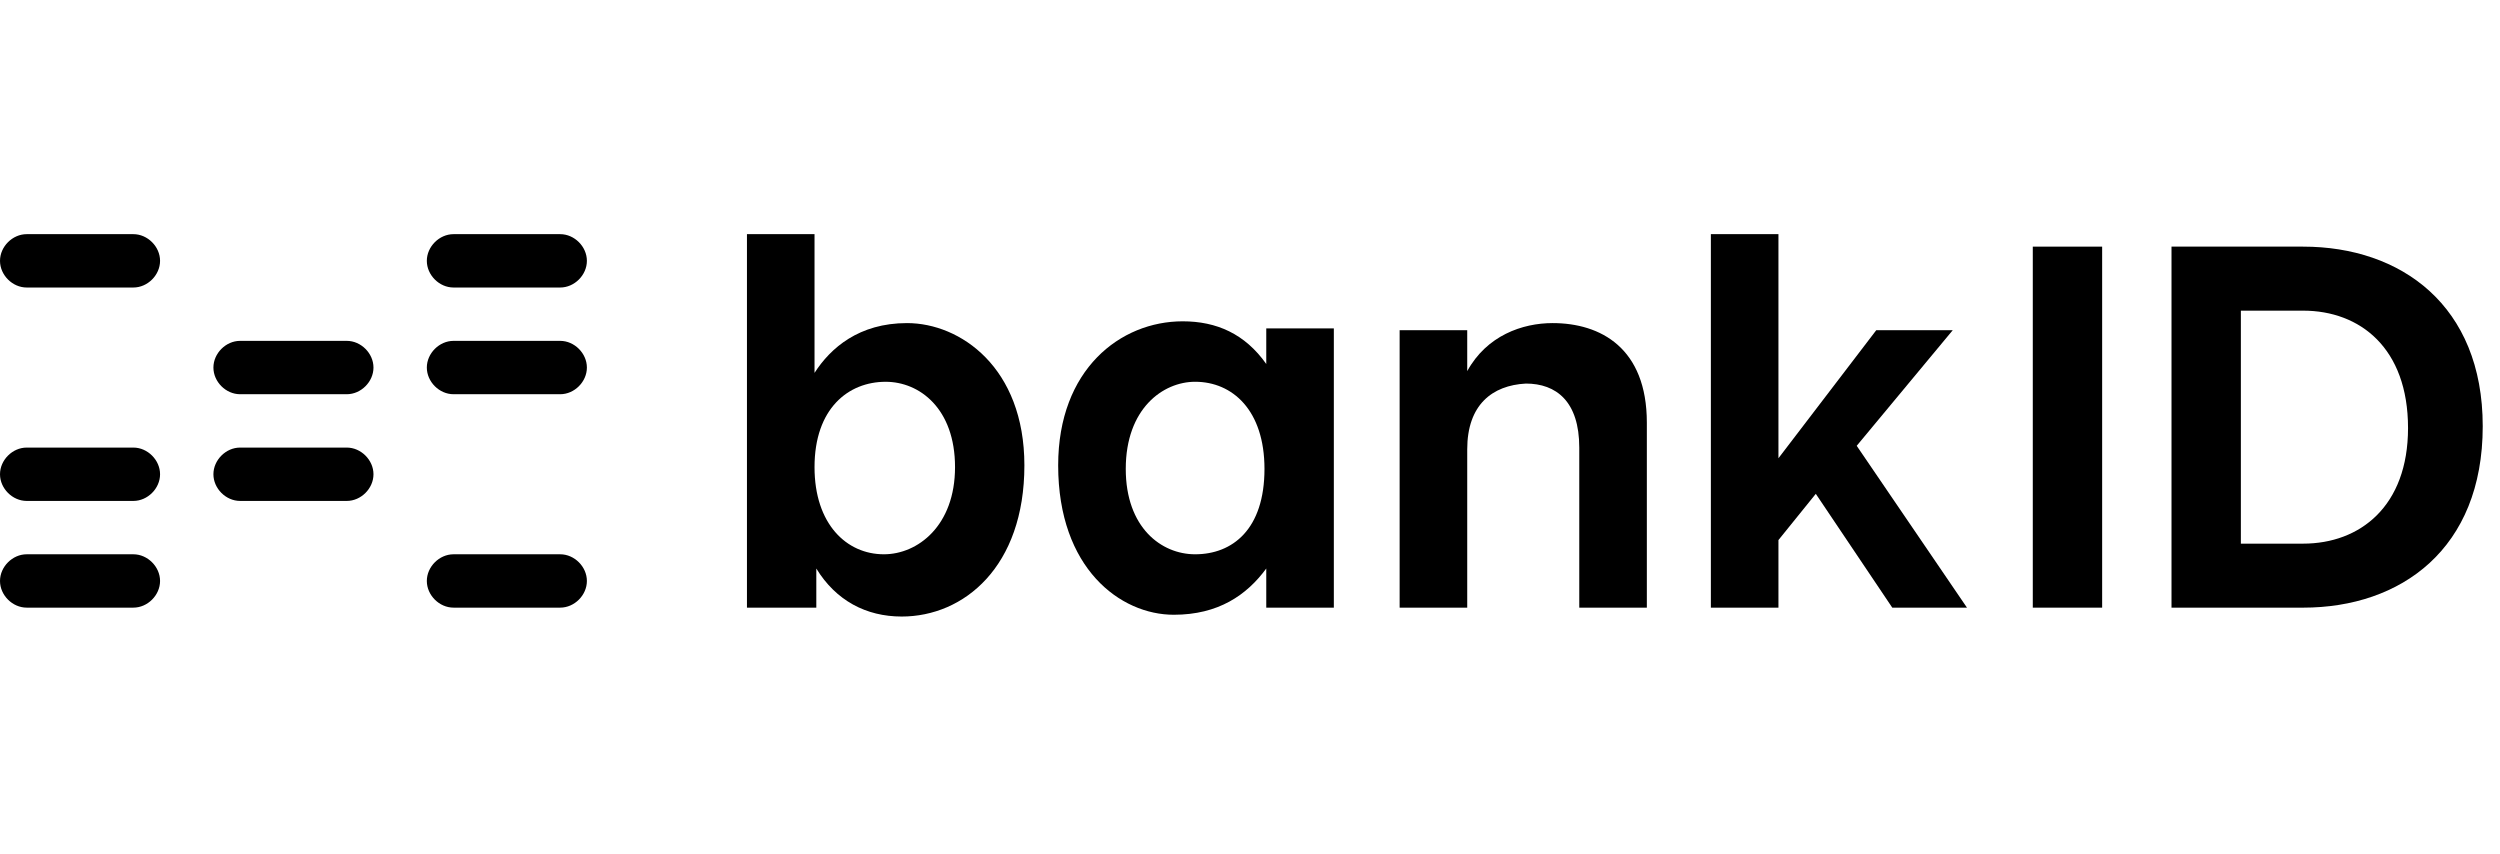 <svg width="164" height="56" viewBox="0 0 164 56" fill="none" xmlns="http://www.w3.org/2000/svg">
<path d="M8.75 18.861H1.75C0.817 18.861 0 18.045 0 17.111C0 16.178 0.817 15.361 1.75 15.361H8.75C9.683 15.361 10.5 16.178 10.5 17.111C10.5 18.045 9.683 18.861 8.75 18.861Z" fill="black"/>
<path d="M8.75 32.861H1.75C0.817 32.861 0 32.045 0 31.111C0 30.178 0.817 29.361 1.75 29.361H8.75C9.683 29.361 10.5 30.178 10.5 31.111C10.5 32.045 9.683 32.861 8.75 32.861Z" fill="black"/>
<path d="M8.75 39.861H1.75C0.817 39.861 0 39.045 0 38.111C0 37.178 0.817 36.361 1.75 36.361H8.75C9.683 36.361 10.5 37.178 10.5 38.111C10.5 39.045 9.683 39.861 8.75 39.861Z" fill="black"/>
<path d="M22.75 25.861H15.75C14.817 25.861 14 25.045 14 24.111C14 23.178 14.817 22.361 15.75 22.361H22.75C23.683 22.361 24.5 23.178 24.5 24.111C24.5 25.045 23.683 25.861 22.75 25.861Z" fill="black"/>
<path d="M22.75 32.861H15.75C14.817 32.861 14 32.045 14 31.111C14 30.178 14.817 29.361 15.75 29.361H22.75C23.683 29.361 24.5 30.178 24.5 31.111C24.5 32.045 23.683 32.861 22.75 32.861Z" fill="black"/>
<path d="M36.75 18.861H29.75C28.817 18.861 28 18.045 28 17.111C28 16.178 28.817 15.361 29.75 15.361H36.75C37.683 15.361 38.5 16.178 38.5 17.111C38.5 18.045 37.683 18.861 36.75 18.861Z" fill="black"/>
<path d="M36.75 25.861H29.75C28.817 25.861 28 25.045 28 24.111C28 23.178 28.817 22.361 29.75 22.361H36.75C37.683 22.361 38.5 23.178 38.5 24.111C38.5 25.045 37.683 25.861 36.75 25.861Z" fill="black"/>
<path d="M36.75 39.861H29.75C28.817 39.861 28 39.045 28 38.111C28 37.178 28.817 36.361 29.75 36.361H36.75C37.683 36.361 38.5 37.178 38.5 38.111C38.5 39.045 37.683 39.861 36.75 39.861Z" fill="black"/>
<path d="M53.433 30.645C53.433 34.378 55.533 36.361 57.983 36.361C60.2 36.361 62.65 34.495 62.65 30.645C62.65 26.795 60.317 25.045 58.1 25.045C55.65 25.045 53.433 26.795 53.433 30.645ZM53.433 15.361V24.461C54.483 22.828 56.35 21.195 59.5 21.195C63 21.195 67.2 24.111 67.2 30.528C67.2 37.178 63.233 40.445 59.15 40.445C56.817 40.445 54.833 39.395 53.55 37.295V39.861H49V15.361H53.433Z" fill="black"/>
<path d="M73.85 30.761C73.85 34.611 76.183 36.361 78.4 36.361C80.85 36.361 82.95 34.728 82.95 30.761C82.95 26.911 80.85 25.044 78.4 25.044C76.3 25.044 73.85 26.794 73.85 30.761ZM69.416 30.528C69.416 24.228 73.5 21.078 77.583 21.078C79.8 21.078 81.666 21.894 83.067 23.878V21.544H87.5V39.861H83.067V37.294C81.783 39.044 79.916 40.328 77 40.328C73.5 40.328 69.416 37.294 69.416 30.528Z" fill="black"/>
<path d="M96.25 29.478V39.861H91.816V21.662H96.25V24.345C97.533 22.012 99.866 21.195 101.85 21.195C105 21.195 108.033 22.828 108.033 27.728V39.861H103.6V29.361C103.6 26.328 102.083 25.162 100.1 25.162C97.883 25.278 96.25 26.561 96.25 29.478Z" fill="black"/>
<path d="M112.233 15.361V39.861H116.666V35.428L119.116 32.395L124.133 39.861H129.033L121.8 29.245L128.1 21.661H123.083L116.666 30.061V15.361H112.233Z" fill="black"/>
<path d="M137.901 16.179H133.351V39.862H137.901V16.179Z" fill="black"/>
<path d="M151.084 16.179H142.451V39.862H151.084C157.501 39.862 162.867 36.013 162.867 27.962C162.867 20.029 157.501 16.179 151.084 16.179ZM151.084 35.663H147.001V20.379H151.084C154.817 20.379 157.967 22.829 157.967 28.079C157.967 33.212 154.817 35.663 151.084 35.663Z" fill="black"/>
</svg>
